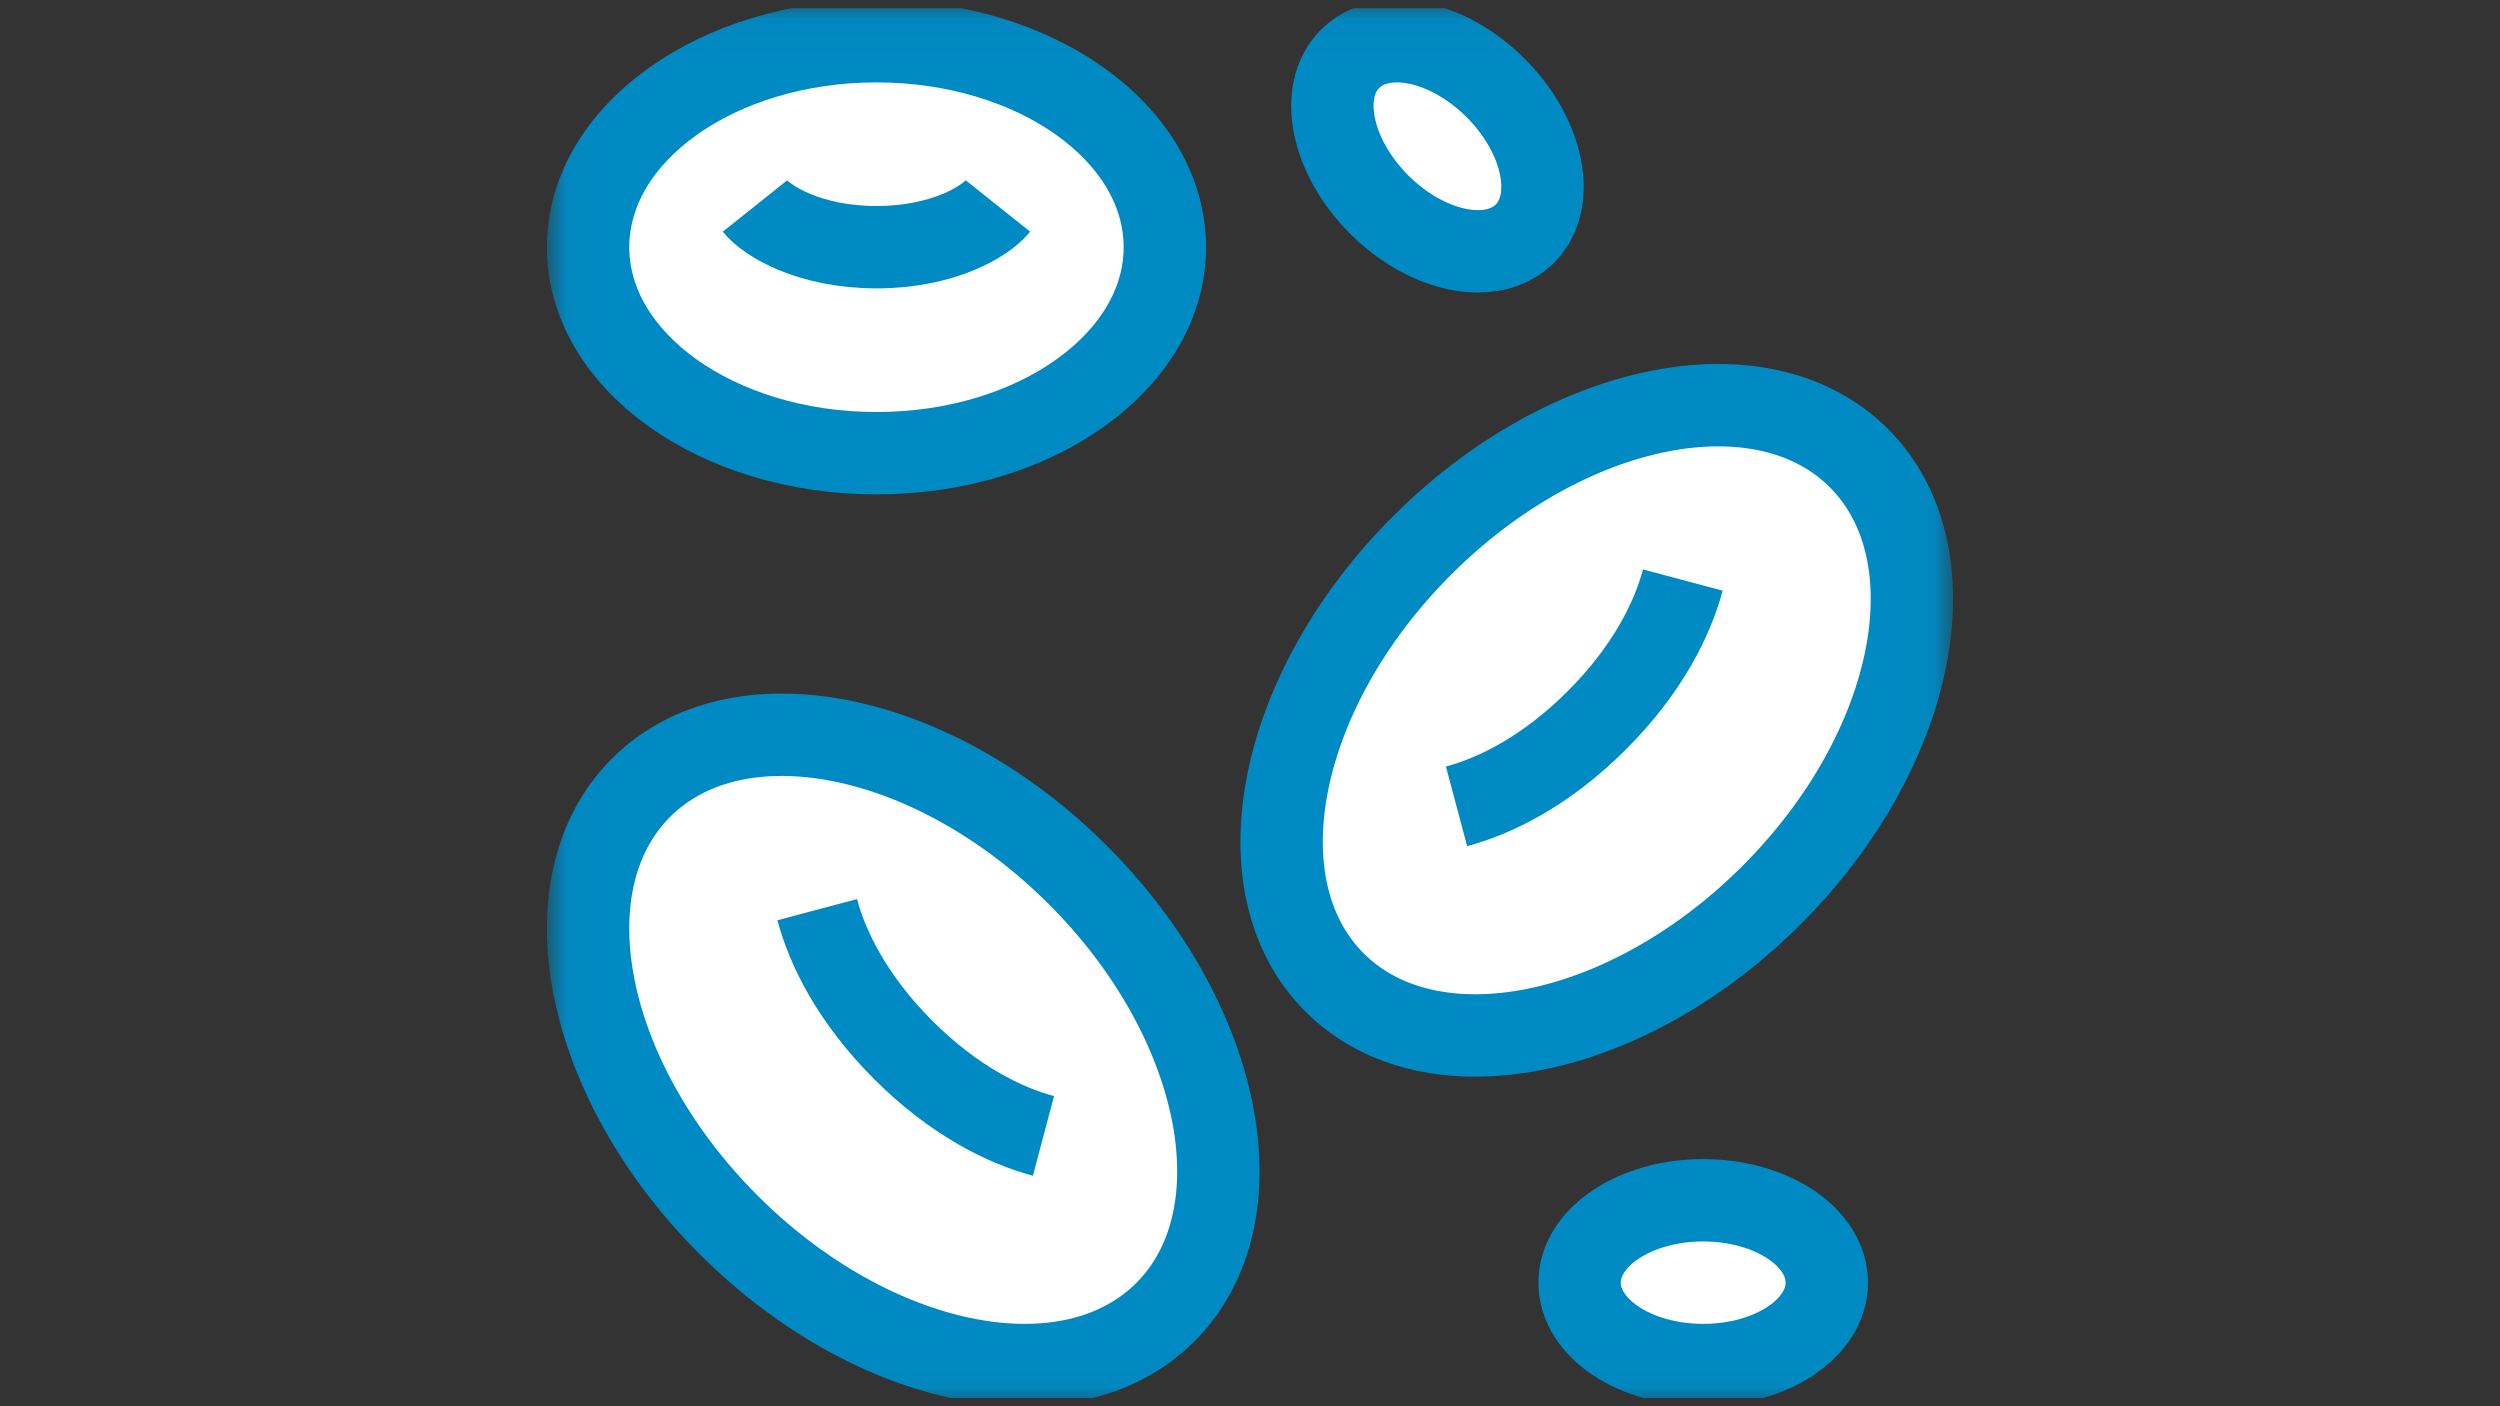 <svg width="64" height="36" viewBox="0 0 64 36" fill="none" xmlns="http://www.w3.org/2000/svg">
<rect x="0" y="0" width="64" height="36" fill="#333333" stroke="none"/>
<g clip-path="url(#clip0_1195_3799)">
<mask id="mask0_1195_3799" style="mask-type:luminance" maskUnits="userSpaceOnUse" x="14" y="0" width="36" height="36">
<path d="M49.965 35.965V0.035H14.035V35.965H49.965Z" fill="white" stroke="white" stroke-width="0.07"/>
</mask>
<g mask="url(#mask0_1195_3799)">
<path d="M29.834 33.59C27.363 36.061 22.355 35.059 18.648 31.352C14.941 27.645 13.939 22.637 16.41 20.166C18.882 17.694 23.89 18.696 27.597 22.403C31.304 26.11 32.306 31.118 29.834 33.59Z" fill="white" stroke="#008AC3" stroke-width="2.109" stroke-miterlimit="10"/>
<path d="M26.713 29.079C25.735 28.819 24.434 28.189 23.122 26.878C21.811 25.566 21.181 24.265 20.921 23.287" fill="white"/>
<path d="M26.713 29.079C25.735 28.819 24.434 28.189 23.122 26.878C21.811 25.566 21.181 24.265 20.921 23.287" stroke="#008AC3" stroke-width="2.109" stroke-miterlimit="10"/>
<path d="M34.165 25.152C36.636 27.623 41.645 26.622 45.352 22.915C49.059 19.208 50.06 14.2 47.589 11.728C45.118 9.257 40.109 10.259 36.403 13.966C32.696 17.672 31.694 22.681 34.165 25.152Z" fill="white" stroke="#008AC3" stroke-width="2.109" stroke-miterlimit="10"/>
<path d="M37.287 20.642C38.266 20.381 39.567 19.751 40.878 18.44C42.19 17.129 42.819 15.828 43.08 14.849" fill="white"/>
<path d="M37.287 20.642C38.266 20.381 39.567 19.751 40.878 18.44C42.19 17.129 42.819 15.828 43.08 14.849" stroke="#008AC3" stroke-width="2.109" stroke-miterlimit="10"/>
<path d="M29.82 6.328C29.82 9.241 26.515 11.602 22.438 11.602C18.36 11.602 15.055 9.241 15.055 6.328C15.055 3.416 18.36 1.055 22.438 1.055C26.515 1.055 29.82 3.416 29.82 6.328Z" fill="white" stroke="#008AC3" stroke-width="2.109" stroke-miterlimit="10"/>
<path d="M25.547 5.273C25.239 5.659 24.154 6.328 22.438 6.328C20.722 6.328 19.636 5.659 19.328 5.273" fill="white"/>
<path d="M25.547 5.273C25.239 5.659 24.154 6.328 22.438 6.328C20.722 6.328 19.636 5.659 19.328 5.273" stroke="#008AC3" stroke-width="2.109" stroke-miterlimit="10"/>
<path d="M46.766 32.836C46.766 34.001 45.349 34.945 43.602 34.945C41.854 34.945 40.438 34.001 40.438 32.836C40.438 31.671 41.854 30.727 43.602 30.727C45.349 30.727 46.766 31.671 46.766 32.836Z" fill="white" stroke="#008AC3" stroke-width="2.109" stroke-miterlimit="10"/>
<path d="M39.036 5.982C38.212 6.805 36.543 6.472 35.307 5.236C34.071 4 33.737 2.331 34.561 1.507C35.385 0.683 37.054 1.017 38.29 2.253C39.526 3.488 39.86 5.158 39.036 5.982Z" fill="white" stroke="#008AC3" stroke-width="2.109" stroke-miterlimit="10"/>
</g>
</g>
<defs>
<clipPath id="clip0_1195_3799">
<rect width="64" height="35.585" fill="white" transform="translate(0 0.208)"/>
</clipPath>
</defs>
</svg>
